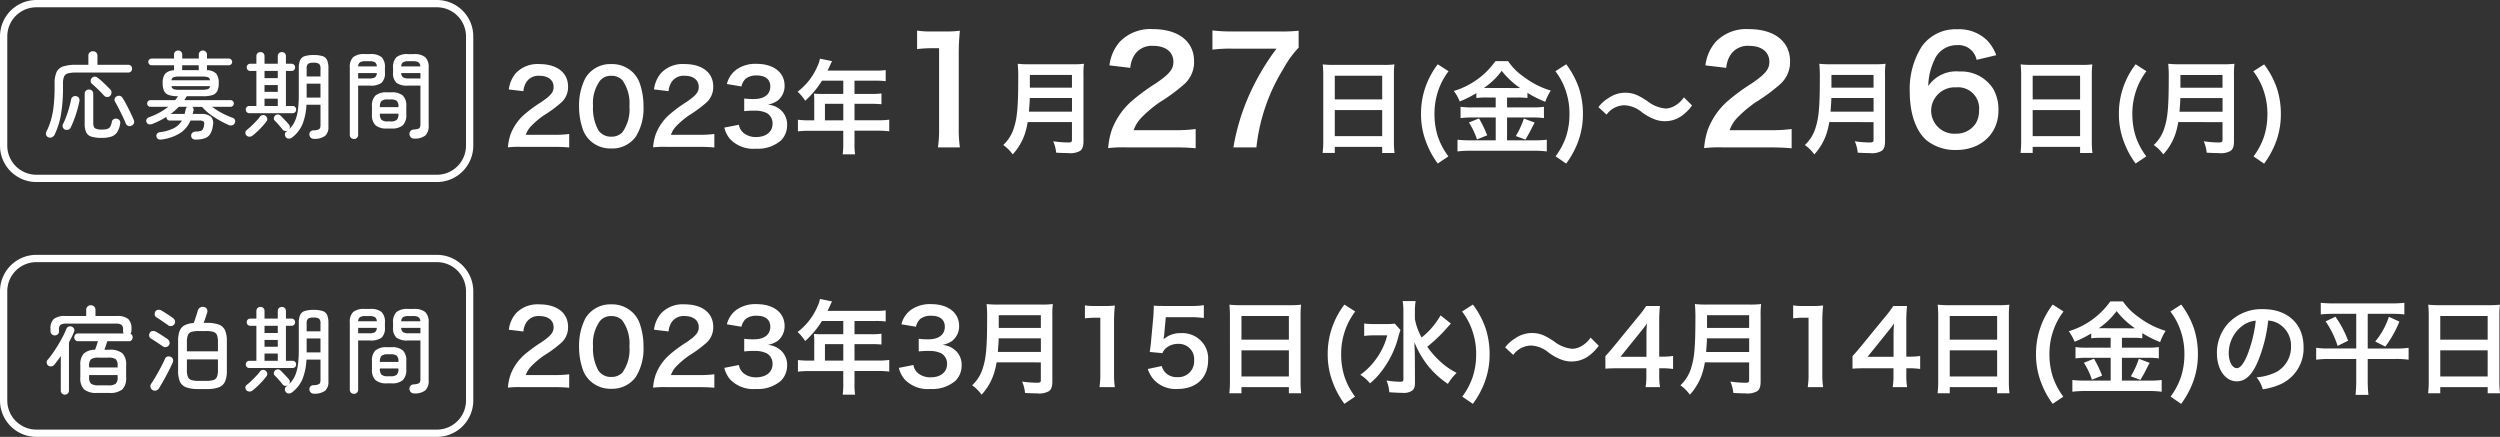 <svg xmlns="http://www.w3.org/2000/svg" width="343.344" height="60" viewBox="0 0 343.344 60"><rect x="0" y="0" width="343.344" height="60" fill="#333333" stroke="none"/><g transform="translate(-15 -3632)"><g transform="translate(0 -2388)"><path d="M7.056.168c.9,0,1.456.028,2.114.084V-1.6a14.71,14.71,0,0,1-2.044.112H3.206A3.375,3.375,0,0,1,4-2.744a12.248,12.248,0,0,1,1.666-1.4A17.527,17.527,0,0,0,8.022-5.866a2.842,2.842,0,0,0,.994-2.24c0-1.918-1.512-3.094-3.962-3.094A4.071,4.071,0,0,0,1.848-9.954a4.2,4.2,0,0,0-.966,2.24l2,.238a2.661,2.661,0,0,1,.434-1.288A1.978,1.978,0,0,1,5.1-9.59c1.19,0,1.932.588,1.932,1.54,0,.714-.392,1.176-1.68,2.058A19.28,19.28,0,0,0,3.038-4.3,6.91,6.91,0,0,0,1.12-1.554,7.153,7.153,0,0,0,.756.238,12.9,12.9,0,0,1,2.562.168Zm7.882.224a3.974,3.974,0,0,0,3.4-1.652A7.353,7.353,0,0,0,19.376-5.4a9.415,9.415,0,0,0-.546-3.248,3.922,3.922,0,0,0-.924-1.414A4.067,4.067,0,0,0,14.952-11.2a3.981,3.981,0,0,0-3.57,1.946,8.243,8.243,0,0,0-.854,3.878,9.37,9.37,0,0,0,.546,3.22A3.922,3.922,0,0,0,12-.742,4.033,4.033,0,0,0,14.938.392Zm.014-1.624a2.051,2.051,0,0,1-1.792-.91,6.3,6.3,0,0,1-.714-3.332,5.224,5.224,0,0,1,.924-3.4,1.883,1.883,0,0,1,1.568-.714A2.023,2.023,0,0,1,16.464-9a5.429,5.429,0,0,1,.98,3.584,5.4,5.4,0,0,1-.98,3.6A2.035,2.035,0,0,1,14.952-1.232Zm12.04,1.4c.9,0,1.456.028,2.114.084V-1.6a14.71,14.71,0,0,1-2.044.112h-3.92a3.375,3.375,0,0,1,.8-1.26,12.248,12.248,0,0,1,1.666-1.4,17.527,17.527,0,0,0,2.352-1.722,2.842,2.842,0,0,0,.994-2.24c0-1.918-1.512-3.094-3.962-3.094a4.071,4.071,0,0,0-3.206,1.246,4.2,4.2,0,0,0-.966,2.24l2,.238a2.661,2.661,0,0,1,.434-1.288,1.978,1.978,0,0,1,1.778-.826c1.19,0,1.932.588,1.932,1.54,0,.714-.392,1.176-1.68,2.058A19.28,19.28,0,0,0,22.974-4.3a6.909,6.909,0,0,0-1.918,2.744A7.153,7.153,0,0,0,20.692.238,12.9,12.9,0,0,1,22.5.168Zm3.486-2.646A3.7,3.7,0,0,0,31.262-.91,4.373,4.373,0,0,0,34.818.42,4.835,4.835,0,0,0,38.262-.714a2.965,2.965,0,0,0,.84-2.044A2.689,2.689,0,0,0,38.43-4.69a2.945,2.945,0,0,0-2-.938,3.456,3.456,0,0,0,1.358-.546,2.552,2.552,0,0,0,.966-2.058c0-1.82-1.512-3-3.85-3a4.546,4.546,0,0,0-2.744.77,3.479,3.479,0,0,0-1.33,2l2,.336A2.057,2.057,0,0,1,33.418-9.2a2.334,2.334,0,0,1,1.526-.434c1.19,0,1.848.546,1.848,1.512,0,1.078-.826,1.722-2.226,1.722a9.6,9.6,0,0,1-1.358-.07v1.736a11.954,11.954,0,0,1,1.5-.07,3.627,3.627,0,0,1,1.61.336A1.631,1.631,0,0,1,37.1-3c0,1.106-.882,1.82-2.268,1.82a2.644,2.644,0,0,1-1.694-.546A1.818,1.818,0,0,1,32.48-2.87Zm12.348-.994h-.714a11.733,11.733,0,0,1-1.526-.084v1.6a12.04,12.04,0,0,1,1.526-.084h4.7V-.322A10.2,10.2,0,0,1,46.732,1.2H48.44a8.43,8.43,0,0,1-.084-1.5v-1.75H51.6a11.885,11.885,0,0,1,1.526.084v-1.6a11.436,11.436,0,0,1-1.526.084H48.356V-5.74h2.3a13.175,13.175,0,0,1,1.4.056V-7.168a10.277,10.277,0,0,1-1.442.07H48.356v-1.82h2.856a10.3,10.3,0,0,1,1.428.07v-1.526a9.941,9.941,0,0,1-1.428.07H44.66c.252-.546.392-.84.406-.882.1-.21.126-.252.21-.42l-1.666-.336a4.044,4.044,0,0,1-.336,1.022,8.69,8.69,0,0,1-2.73,3.514A6.128,6.128,0,0,1,41.58-6.16a12.91,12.91,0,0,0,2.31-2.758h2.926V-7.1H43.764c-.378,0-.686-.014-.98-.042a7.687,7.687,0,0,1,.042.812Zm1.47,0V-5.74h2.52v2.268ZM62.832.24a16.765,16.765,0,0,1-.16-2.6V-12.48a30.136,30.136,0,0,1,.16-3.3,14.545,14.545,0,0,1-2.04.1h-1.84a11.114,11.114,0,0,1-2-.12v2.54a17.787,17.787,0,0,1,2.06-.12h.96V-2.36a16.6,16.6,0,0,1-.16,2.6ZM78.22-3.234V-.812c0,.308-.1.378-.518.378A14.156,14.156,0,0,1,75.644-.6,5.065,5.065,0,0,1,76.05.966c.714.042,1.176.056,1.624.056A2.775,2.775,0,0,0,79.3.742c.35-.224.5-.63.5-1.33V-9.66a10.56,10.56,0,0,1,.07-1.582,12.619,12.619,0,0,1-1.624.07H72.41a14.125,14.125,0,0,1-1.638-.07,19.73,19.73,0,0,1,.07,2.114c0,3.64-.14,5.278-.56,6.58a5.3,5.3,0,0,1-1.5,2.464,5.416,5.416,0,0,1,1.3,1.288,7.85,7.85,0,0,0,1.652-2.772,10.376,10.376,0,0,0,.406-1.666ZM72.312-4.662c.084-1.134.112-1.442.112-1.876h5.8v1.876Zm.126-3.3v-1.75H78.22v1.75ZM92.192.24c1.28,0,2.08.04,3.02.12V-2.28a21.014,21.014,0,0,1-2.92.16h-5.6a4.821,4.821,0,0,1,1.14-1.8,17.5,17.5,0,0,1,2.38-2,25.038,25.038,0,0,0,3.36-2.46,4.06,4.06,0,0,0,1.42-3.2c0-2.74-2.16-4.42-5.66-4.42a5.815,5.815,0,0,0-4.58,1.78,6,6,0,0,0-1.38,3.2l2.86.34a3.8,3.8,0,0,1,.62-1.84,2.826,2.826,0,0,1,2.54-1.18c1.7,0,2.76.84,2.76,2.2,0,1.02-.56,1.68-2.4,2.94a27.543,27.543,0,0,0-3.3,2.42,9.871,9.871,0,0,0-2.74,3.92,10.219,10.219,0,0,0-.52,2.56,18.432,18.432,0,0,1,2.58-.1Zm17.16-16.02a22.1,22.1,0,0,1-2.74.1h-6.36a22.091,22.091,0,0,1-2.74-.14v2.64a19.1,19.1,0,0,1,2.62-.14h6.18a33.052,33.052,0,0,0-3.5,5.82,29.9,29.9,0,0,0-2.42,7.74h3.16a25.761,25.761,0,0,1,3.72-10.82,13.61,13.61,0,0,1,2.08-2.88ZM112.734-.686a14.685,14.685,0,0,1-.084,1.694h1.666V.168h6.51v.84h1.694a14.183,14.183,0,0,1-.084-1.694V-9.73a12.65,12.65,0,0,1,.07-1.428,11.265,11.265,0,0,1-1.512.07h-6.776a12.359,12.359,0,0,1-1.554-.07c.042.462.07.952.07,1.5ZM114.316-9.6h6.51v3.248h-6.51Zm0,4.718h6.51V-1.3h-6.51Zm15.6,6.356A9.694,9.694,0,0,1,128.456-1.3a10.017,10.017,0,0,1-.448-3.038,9.679,9.679,0,0,1,.476-3.094,9.236,9.236,0,0,1,1.456-2.786l-1.484-.952a11.265,11.265,0,0,0-1.75,3.318,10.953,10.953,0,0,0-.546,3.486A10.651,10.651,0,0,0,126.972-.2a11.592,11.592,0,0,0,1.484,2.66Zm6.5-8.078V-5.25h-3.3a10.333,10.333,0,0,1-1.526-.084V-3.78a11.5,11.5,0,0,1,1.512-.084h3.318V-.728h-3.514a15.128,15.128,0,0,1-1.736-.084V.8a13.8,13.8,0,0,1,1.736-.1h8.848a12.913,12.913,0,0,1,1.68.1V-.812a13.115,13.115,0,0,1-1.652.084h-3.808V-3.864h3.528a11.092,11.092,0,0,1,1.54.084V-5.334a9.949,9.949,0,0,1-1.526.084h-3.542V-6.608h1.428a9.569,9.569,0,0,1,1.372.07v-.714a14.274,14.274,0,0,0,2.45,1.232,7.146,7.146,0,0,1,.756-1.54,11.6,11.6,0,0,1-3.71-1.89,8.281,8.281,0,0,1-2.156-2.156h-1.736a10.8,10.8,0,0,1-5.712,4.1,6.22,6.22,0,0,1,.812,1.442,15.109,15.109,0,0,0,2.282-1.148v.672a9.81,9.81,0,0,1,1.372-.07Zm-1.624-1.316a9.877,9.877,0,0,0,2.45-2.352,11.045,11.045,0,0,0,2.52,2.352c-.21.014-.21.014-.336.014l-4.34-.014ZM132.74-3.178a10.2,10.2,0,0,1,1.106,2.324l1.4-.56a16.226,16.226,0,0,0-1.12-2.324Zm7.546-.546a11.7,11.7,0,0,1-1.106,2.408l1.316.49c.476-.812.532-.91.574-.994.518-1.022.518-1.022.7-1.344Zm5.81,6.188a12.271,12.271,0,0,0,1.5-2.66,10.845,10.845,0,0,0,.8-4.172,11.356,11.356,0,0,0-.532-3.486,11.693,11.693,0,0,0-1.764-3.318l-1.484.952a9.236,9.236,0,0,1,1.456,2.786,9.68,9.68,0,0,1,.476,3.094A10.018,10.018,0,0,1,146.1-1.3,9.694,9.694,0,0,1,144.64,1.47Zm5.544-6.72a3.087,3.087,0,0,1,2.436-1.288,4,4,0,0,1,2.408.952A7.155,7.155,0,0,0,158.4-3.556a3.983,3.983,0,0,0,1.232.2,3.932,3.932,0,0,0,2.422-.8,6.113,6.113,0,0,0,1.33-1.358l-1.12-1.12a3.752,3.752,0,0,1-1.456,1.274,2.767,2.767,0,0,1-1.036.266,4.747,4.747,0,0,1-2.478-.98,10.05,10.05,0,0,0-1.274-.77,3.928,3.928,0,0,0-1.806-.42,3.989,3.989,0,0,0-2.3.728,4.814,4.814,0,0,0-1.386,1.246Zm22.4,4.5c1.28,0,2.08.04,3.02.12V-2.28a21.014,21.014,0,0,1-2.92.16h-5.6a4.821,4.821,0,0,1,1.14-1.8,17.5,17.5,0,0,1,2.38-2,25.04,25.04,0,0,0,3.36-2.46,4.06,4.06,0,0,0,1.42-3.2c0-2.74-2.16-4.42-5.66-4.42a5.815,5.815,0,0,0-4.58,1.78,6,6,0,0,0-1.38,3.2l2.86.34a3.8,3.8,0,0,1,.62-1.84,2.826,2.826,0,0,1,2.54-1.18c1.7,0,2.76.84,2.76,2.2,0,1.02-.56,1.68-2.4,2.94a27.542,27.542,0,0,0-3.3,2.42,9.871,9.871,0,0,0-2.74,3.92,10.218,10.218,0,0,0-.52,2.56,18.432,18.432,0,0,1,2.58-.1Zm14.268-3.474V-.812c0,.308-.1.378-.518.378A14.156,14.156,0,0,1,185.732-.6a5.065,5.065,0,0,1,.406,1.568c.714.042,1.176.056,1.624.056a2.775,2.775,0,0,0,1.624-.28c.35-.224.5-.63.5-1.33V-9.66a10.56,10.56,0,0,1,.07-1.582,12.619,12.619,0,0,1-1.624.07H182.5a14.125,14.125,0,0,1-1.638-.07,19.73,19.73,0,0,1,.07,2.114c0,3.64-.14,5.278-.56,6.58a5.3,5.3,0,0,1-1.5,2.464,5.416,5.416,0,0,1,1.3,1.288,7.851,7.851,0,0,0,1.652-2.772,10.375,10.375,0,0,0,.406-1.666ZM182.4-4.662c.084-1.134.112-1.442.112-1.876h5.8v1.876Zm.126-3.3v-1.75h5.782v1.75ZM205.16-12.42a5.774,5.774,0,0,0-1.26-2.04,5.509,5.509,0,0,0-4.1-1.52,5.68,5.68,0,0,0-4.88,2.38,10.894,10.894,0,0,0-1.64,6.18c0,3.02.84,5.42,2.32,6.7A6.3,6.3,0,0,0,199.66.6c3.4,0,5.8-2.24,5.8-5.4a5.745,5.745,0,0,0-.72-3,5.2,5.2,0,0,0-4.64-2.38,4.641,4.641,0,0,0-4.28,2,8.8,8.8,0,0,1,.82-3.54,3.323,3.323,0,0,1,3.14-2.08,2.517,2.517,0,0,1,2.68,2.02ZM199.64-8a2.887,2.887,0,0,1,3.16,3.14,3.412,3.412,0,0,1-.46,1.82,3.182,3.182,0,0,1-2.74,1.4,3.173,3.173,0,0,1-3.38-3.16A3.227,3.227,0,0,1,199.64-8Zm8.942,7.314a14.685,14.685,0,0,1-.084,1.694h1.666V.168h6.51v.84h1.694a14.183,14.183,0,0,1-.084-1.694V-9.73a12.65,12.65,0,0,1,.07-1.428,11.265,11.265,0,0,1-1.512.07h-6.776a12.359,12.359,0,0,1-1.554-.07c.042.462.07.952.07,1.5ZM210.164-9.6h6.51v3.248h-6.51Zm0,4.718h6.51V-1.3h-6.51Zm15.6,6.356A9.693,9.693,0,0,1,224.3-1.3a10.018,10.018,0,0,1-.448-3.038,9.68,9.68,0,0,1,.476-3.094,9.236,9.236,0,0,1,1.456-2.786l-1.484-.952a11.265,11.265,0,0,0-1.75,3.318,10.953,10.953,0,0,0-.546,3.486A10.651,10.651,0,0,0,222.82-.2a11.592,11.592,0,0,0,1.484,2.66Zm10.472-4.7V-.812c0,.308-.1.378-.518.378A14.156,14.156,0,0,1,233.656-.6a5.065,5.065,0,0,1,.406,1.568c.714.042,1.176.056,1.624.056a2.775,2.775,0,0,0,1.624-.28c.35-.224.5-.63.5-1.33V-9.66a10.56,10.56,0,0,1,.07-1.582,12.619,12.619,0,0,1-1.624.07h-5.838a14.125,14.125,0,0,1-1.638-.07,19.73,19.73,0,0,1,.07,2.114c0,3.64-.14,5.278-.56,6.58a5.3,5.3,0,0,1-1.5,2.464A5.416,5.416,0,0,1,228.1,1.2a7.851,7.851,0,0,0,1.652-2.772,10.375,10.375,0,0,0,.406-1.666Zm-5.908-1.428c.084-1.134.112-1.442.112-1.876h5.8v1.876Zm.126-3.3v-1.75h5.782v1.75Zm11.494,10.43a12.271,12.271,0,0,0,1.5-2.66,10.845,10.845,0,0,0,.8-4.172,11.356,11.356,0,0,0-.532-3.486,11.693,11.693,0,0,0-1.764-3.318l-1.484.952a9.236,9.236,0,0,1,1.456,2.786,9.68,9.68,0,0,1,.476,3.094,10.018,10.018,0,0,1-.448,3.038,9.694,9.694,0,0,1-1.456,2.772Z" transform="translate(84 6040)" fill="#fff"/><g transform="translate(0 1)"><path d="M.689.871A.526.526,0,0,1,.345.553.494.494,0,0,1,.364.1a9.148,9.148,0,0,0,.65-1.67,12.023,12.023,0,0,0,.364-1.957A23.154,23.154,0,0,0,1.5-5.993v-.52A3.748,3.748,0,0,1,1.762-8.08a1.512,1.512,0,0,1,.91-.793A5.511,5.511,0,0,1,4.446-9.1h1.69v-1.248a.57.57,0,0,1,.182-.449.64.64,0,0,1,.442-.162A.64.64,0,0,1,7.2-10.8a.57.57,0,0,1,.182.449V-9.1h4.225a.5.5,0,0,1,.39.156.538.538,0,0,1,.143.377A.545.545,0,0,1,12-8.2a.493.493,0,0,1-.39.163H4.446a4.1,4.1,0,0,0-1.118.117.793.793,0,0,0-.533.442,2.494,2.494,0,0,0-.143.962v.533a21.743,21.743,0,0,1-.266,3.634A10.574,10.574,0,0,1,1.5.494a.752.752,0,0,1-.331.344A.615.615,0,0,1,.689.871ZM7.982.936a4.868,4.868,0,0,1-1.4-.162A1.167,1.167,0,0,1,5.844.188a2.751,2.751,0,0,1-.214-1.216V-5.109A.565.565,0,0,1,5.8-5.544a.6.6,0,0,1,.423-.163.577.577,0,0,1,.416.163.576.576,0,0,1,.169.435v3.991q0,.572.247.741a1.868,1.868,0,0,0,.962.169,2.39,2.39,0,0,0,.722-.085A.7.7,0,0,0,9.132-.6a2.194,2.194,0,0,0,.228-.657.531.531,0,0,1,.253-.377.571.571,0,0,1,.449-.052.543.543,0,0,1,.377.24A.6.6,0,0,1,10.5-1,3.053,3.053,0,0,1,10.088.156a1.523,1.523,0,0,1-.793.6A4.092,4.092,0,0,1,7.982.936ZM2.912-.208a.558.558,0,0,1-.286-.325.529.529,0,0,1,.026-.429A8.345,8.345,0,0,0,3.1-1.989q.214-.585.39-1.209t.28-1.157a.546.546,0,0,1,.28-.383A.6.6,0,0,1,4.5-4.784a.532.532,0,0,1,.351.253.643.643,0,0,1,.052.449Q4.784-3.5,4.6-2.854T4.18-1.592Q3.952-.975,3.7-.468a.493.493,0,0,1-.332.28A.674.674,0,0,1,2.912-.208Zm9.152-.533a.541.541,0,0,1-.461.026.551.551,0,0,1-.319-.312q-.182-.455-.442-.994t-.533-1.073q-.273-.533-.507-.936a.445.445,0,0,1-.052-.416.558.558,0,0,1,.286-.325.593.593,0,0,1,.442-.058.57.57,0,0,1,.351.28q.247.377.539.929T11.934-2.5q.273.566.442.982a.56.56,0,0,1,.019.449A.619.619,0,0,1,12.064-.741ZM9.126-4.836A.532.532,0,0,1,8.7-4.68a.574.574,0,0,1-.409-.182q-.208-.247-.514-.553t-.618-.6q-.312-.293-.533-.474a.482.482,0,0,1-.176-.37.568.568,0,0,1,.137-.4.52.52,0,0,1,.39-.208.646.646,0,0,1,.429.13q.416.325.9.787t.839.838a.543.543,0,0,1,.169.429A.686.686,0,0,1,9.126-4.836Zm11.7,6.006a.6.6,0,0,1-.4-.137A.511.511,0,0,1,20.254.65a.5.5,0,0,1,.149-.4.6.6,0,0,1,.41-.176,3.766,3.766,0,0,0,.663-.065.569.569,0,0,0,.358-.227,1.379,1.379,0,0,0,.188-.539q.078-.4-.065-.546a.8.8,0,0,0-.559-.143H20.163A3.835,3.835,0,0,1,18.772.26a6.378,6.378,0,0,1-2.6.9.723.723,0,0,1-.448-.059.488.488,0,0,1-.24-.37.447.447,0,0,1,.1-.384.655.655,0,0,1,.435-.2,5.79,5.79,0,0,0,1.9-.565A2.673,2.673,0,0,0,18.98-1.443H17.3a.407.407,0,0,1-.312-.143.455.455,0,0,1-.13-.312.145.145,0,0,1,.013-.065,10.545,10.545,0,0,1-.962.546q-.494.247-.988.442a.844.844,0,0,1-.468.045.446.446,0,0,1-.325-.279.44.44,0,0,1,0-.39.556.556,0,0,1,.338-.3,9.6,9.6,0,0,0,1.41-.624,8.592,8.592,0,0,0,1.229-.806H14.664a.437.437,0,0,1-.318-.136.437.437,0,0,1-.137-.319.451.451,0,0,1,.137-.332.437.437,0,0,1,.318-.136h3.393q.1-.13.208-.266t.195-.266a3.865,3.865,0,0,1-1.274-.169,1.106,1.106,0,0,1-.657-.559,2.486,2.486,0,0,1-.188-1.066,1.99,1.99,0,0,1,.338-1.287A1.744,1.744,0,0,1,17.9-8.346v-.689H14.833a.451.451,0,0,1-.332-.137.451.451,0,0,1-.136-.332.437.437,0,0,1,.136-.318.451.451,0,0,1,.332-.136H17.9v-.533a.55.55,0,0,1,.163-.416.551.551,0,0,1,.4-.156.551.551,0,0,1,.4.156.55.55,0,0,1,.163.416v.533h2.275v-.533a.539.539,0,0,1,.169-.416.574.574,0,0,1,.4-.156.558.558,0,0,1,.39.156.539.539,0,0,1,.169.416v.533h3a.437.437,0,0,1,.318.136.437.437,0,0,1,.137.318.451.451,0,0,1-.137.332.437.437,0,0,1-.318.137h-3v.676a1.77,1.77,0,0,1,1.267.474,2.015,2.015,0,0,1,.344,1.307,2.486,2.486,0,0,1-.188,1.066,1.105,1.105,0,0,1-.65.559,3.805,3.805,0,0,1-1.267.169H19.643q-.078.13-.156.266t-.169.266h6.331a.451.451,0,0,1,.332.136.451.451,0,0,1,.137.332.437.437,0,0,1-.137.319.451.451,0,0,1-.332.136H23.14a8.724,8.724,0,0,0,1.346.858,12.133,12.133,0,0,0,1.462.65.492.492,0,0,1,.319.28.5.5,0,0,1-.019.423.507.507,0,0,1-.331.312.687.687,0,0,1-.475-.013,14.492,14.492,0,0,1-2.048-1.105,7.335,7.335,0,0,1-1.644-1.4H20.41a.482.482,0,0,1,.169.468q-.026.13-.058.253t-.059.253h1.1a2.074,2.074,0,0,1,1.4.37,1.32,1.32,0,0,1,.273,1.229A2.906,2.906,0,0,1,22.874.4a1.449,1.449,0,0,1-.761.591A3.921,3.921,0,0,1,20.826,1.17ZM18.668-5.668h3.055a2.8,2.8,0,0,0,.819-.085.473.473,0,0,0,.3-.422H17.55a.5.5,0,0,0,.3.422A2.718,2.718,0,0,0,18.668-5.668ZM17.55-6.981h5.291a.473.473,0,0,0-.3-.423,2.8,2.8,0,0,0-.819-.084H18.668a2.718,2.718,0,0,0-.819.084A.5.5,0,0,0,17.55-6.981Zm1.469-1.391h2.275v-.663H19.019ZM17.446-2.353h1.911q.078-.312.156-.663a.577.577,0,0,1,.182-.312H18.551q-.247.26-.526.507T17.446-2.353ZM37.089,1.066A.577.577,0,0,1,36.673.9a.6.6,0,0,1-.182-.422.519.519,0,0,1,.137-.4.555.555,0,0,1,.4-.176,1.743,1.743,0,0,0,.793-.156q.2-.13.195-.572V-3.614H36.088a8.355,8.355,0,0,1-.526,2.626A4.507,4.507,0,0,1,34.112.884a.689.689,0,0,1-.442.156.517.517,0,0,1-.416-.208.563.563,0,0,1-.123-.41.468.468,0,0,1,.2-.357A1.359,1.359,0,0,0,33.54-.1a.506.506,0,0,1-.377.091.5.5,0,0,1-.351-.2Q32.7-.364,32.493-.6t-.41-.468a4.966,4.966,0,0,0-.351-.364.4.4,0,0,1-.124-.358.587.587,0,0,1,.163-.331.589.589,0,0,1,.39-.156.522.522,0,0,1,.377.169q.143.13.358.357l.429.455q.215.227.331.37a.5.5,0,0,1,.15.364.534.534,0,0,1-.15.351,3.464,3.464,0,0,0,.852-1.164,5.564,5.564,0,0,0,.41-1.521,15.043,15.043,0,0,0,.117-2V-8.632a2.691,2.691,0,0,1,.182-1.1,1.029,1.029,0,0,1,.624-.552,3.856,3.856,0,0,1,1.235-.156,3.856,3.856,0,0,1,1.235.156,1.006,1.006,0,0,1,.618.552,2.78,2.78,0,0,1,.176,1.1V-.6A1.577,1.577,0,0,1,38.649.663,2.462,2.462,0,0,1,37.089,1.066Zm-8.84-3.523a.472.472,0,0,1-.358-.143.489.489,0,0,1-.136-.351.489.489,0,0,1,.136-.351.472.472,0,0,1,.358-.143h.962v-4.81h-.832a.472.472,0,0,1-.358-.143.489.489,0,0,1-.137-.351.489.489,0,0,1,.137-.351.472.472,0,0,1,.358-.143h.832V-10.27a.576.576,0,0,1,.149-.416.54.54,0,0,1,.41-.156.54.54,0,0,1,.41.156.576.576,0,0,1,.149.416v1.027h1.82V-10.27a.576.576,0,0,1,.15-.416.54.54,0,0,1,.41-.156.54.54,0,0,1,.41.156.576.576,0,0,1,.149.416v1.027h.767a.472.472,0,0,1,.357.143.489.489,0,0,1,.137.351.489.489,0,0,1-.137.351.472.472,0,0,1-.357.143h-.767v4.81h.91a.472.472,0,0,1,.358.143.489.489,0,0,1,.136.351.489.489,0,0,1-.136.351.472.472,0,0,1-.358.143ZM28.691.624a.687.687,0,0,1-.416.15.569.569,0,0,1-.416-.163A.514.514,0,0,1,27.7.234a.433.433,0,0,1,.156-.351,7.4,7.4,0,0,0,.618-.533q.357-.338.7-.7a6.249,6.249,0,0,0,.539-.637.547.547,0,0,1,.358-.214.5.5,0,0,1,.4.11.6.6,0,0,1,.227.357.461.461,0,0,1-.1.4,8.52,8.52,0,0,1-.585.708q-.338.371-.689.7T28.691.624ZM36.114-4.6h1.9V-6.513h-1.9Zm0-2.9h1.9V-8.554a.879.879,0,0,0-.189-.676,1.278,1.278,0,0,0-.76-.156,1.278,1.278,0,0,0-.761.156.879.879,0,0,0-.188.676ZM30.329-3.445h1.82v-1h-1.82Zm0-3.822h1.82v-.988h-1.82Zm0,1.885h1.82v-.936h-1.82Zm20.54,6.409a.593.593,0,0,1-.449-.169.7.7,0,0,1-.188-.429.61.61,0,0,1,.143-.435.578.578,0,0,1,.442-.2,2.634,2.634,0,0,0,.611-.11.394.394,0,0,0,.254-.228A1.36,1.36,0,0,0,51.74-1V-6.24H50.024a2.506,2.506,0,0,1-1.573-.384,1.77,1.77,0,0,1-.468-1.423v-.637a1.9,1.9,0,0,1,.468-1.462,2.333,2.333,0,0,1,1.573-.423h.819a2.309,2.309,0,0,1,1.56.423,1.9,1.9,0,0,1,.468,1.462V-.767A1.779,1.779,0,0,1,52.41.611,2.284,2.284,0,0,1,50.869,1.027Zm-8.255.065a.574.574,0,0,1-.4-.156A.539.539,0,0,1,42.042.52V-8.7a1.88,1.88,0,0,1,.468-1.456,2.359,2.359,0,0,1,1.573-.416h.754a2.332,2.332,0,0,1,1.566.416A1.9,1.9,0,0,1,46.865-8.7v.65A1.784,1.784,0,0,1,46.4-6.624a2.476,2.476,0,0,1-1.566.384H43.186V.52a.539.539,0,0,1-.169.416A.574.574,0,0,1,42.614,1.092ZM47.138-.351A2.267,2.267,0,0,1,45.565-.8a1.942,1.942,0,0,1-.481-1.475V-3.406a1.919,1.919,0,0,1,.481-1.469,2.29,2.29,0,0,1,1.573-.442h.624a2.263,2.263,0,0,1,1.566.442A1.936,1.936,0,0,1,49.8-3.406v1.131A1.959,1.959,0,0,1,49.328-.8a2.241,2.241,0,0,1-1.566.449Zm.1-.975h.416a1.235,1.235,0,0,0,.839-.215,1.066,1.066,0,0,0,.227-.787v-.065H46.176v.065a1.066,1.066,0,0,0,.227.787A1.235,1.235,0,0,0,47.242-1.326ZM46.176-3.289h2.548v-.065a1.041,1.041,0,0,0-.227-.78,1.264,1.264,0,0,0-.839-.208h-.416a1.264,1.264,0,0,0-.839.208,1.041,1.041,0,0,0-.227.78Zm3.952-3.939H51.74v-.741H49.1a.755.755,0,0,0,.26.591A1.439,1.439,0,0,0,50.128-7.228Zm-6.942,0h1.547a1.439,1.439,0,0,0,.767-.15.724.724,0,0,0,.247-.591H43.186ZM49.1-8.879h2.626a.717.717,0,0,0-.26-.572,1.494,1.494,0,0,0-.767-.143h-.572a1.5,1.5,0,0,0-.76.143A.707.707,0,0,0,49.1-8.879Zm-5.915,0h2.561a.678.678,0,0,0-.254-.572,1.5,1.5,0,0,0-.76-.143h-.52a1.5,1.5,0,0,0-.761.143A.707.707,0,0,0,43.186-8.879Z" transform="translate(21 6037)" fill="#fff"/><path d="M5,1A4,4,0,0,0,1,5V20a4,4,0,0,0,4,4H60a4,4,0,0,0,4-4V5a4,4,0,0,0-4-4H5M5,0H60a5,5,0,0,1,5,5V20a5,5,0,0,1-5,5H5a5,5,0,0,1-5-5V5A5,5,0,0,1,5,0Z" transform="translate(15 6019)" fill="#fff"/></g></g><g transform="translate(0 -2388)"><path d="M7.056.168c.9,0,1.456.028,2.114.084V-1.6a14.71,14.71,0,0,1-2.044.112H3.206A3.375,3.375,0,0,1,4-2.744a12.248,12.248,0,0,1,1.666-1.4A17.527,17.527,0,0,0,8.022-5.866a2.842,2.842,0,0,0,.994-2.24c0-1.918-1.512-3.094-3.962-3.094A4.071,4.071,0,0,0,1.848-9.954a4.2,4.2,0,0,0-.966,2.24l2,.238a2.661,2.661,0,0,1,.434-1.288A1.978,1.978,0,0,1,5.1-9.59c1.19,0,1.932.588,1.932,1.54,0,.714-.392,1.176-1.68,2.058A19.28,19.28,0,0,0,3.038-4.3,6.91,6.91,0,0,0,1.12-1.554,7.153,7.153,0,0,0,.756.238,12.9,12.9,0,0,1,2.562.168Zm7.882.224a3.974,3.974,0,0,0,3.4-1.652A7.353,7.353,0,0,0,19.376-5.4a9.415,9.415,0,0,0-.546-3.248,3.922,3.922,0,0,0-.924-1.414A4.067,4.067,0,0,0,14.952-11.2a3.981,3.981,0,0,0-3.57,1.946,8.243,8.243,0,0,0-.854,3.878,9.37,9.37,0,0,0,.546,3.22A3.922,3.922,0,0,0,12-.742,4.033,4.033,0,0,0,14.938.392Zm.014-1.624a2.051,2.051,0,0,1-1.792-.91,6.3,6.3,0,0,1-.714-3.332,5.224,5.224,0,0,1,.924-3.4,1.883,1.883,0,0,1,1.568-.714A2.023,2.023,0,0,1,16.464-9a5.429,5.429,0,0,1,.98,3.584,5.4,5.4,0,0,1-.98,3.6A2.035,2.035,0,0,1,14.952-1.232Zm12.04,1.4c.9,0,1.456.028,2.114.084V-1.6a14.71,14.71,0,0,1-2.044.112h-3.92a3.375,3.375,0,0,1,.8-1.26,12.248,12.248,0,0,1,1.666-1.4,17.527,17.527,0,0,0,2.352-1.722,2.842,2.842,0,0,0,.994-2.24c0-1.918-1.512-3.094-3.962-3.094a4.071,4.071,0,0,0-3.206,1.246,4.2,4.2,0,0,0-.966,2.24l2,.238a2.661,2.661,0,0,1,.434-1.288,1.978,1.978,0,0,1,1.778-.826c1.19,0,1.932.588,1.932,1.54,0,.714-.392,1.176-1.68,2.058A19.28,19.28,0,0,0,22.974-4.3a6.909,6.909,0,0,0-1.918,2.744A7.153,7.153,0,0,0,20.692.238,12.9,12.9,0,0,1,22.5.168Zm3.486-2.646A3.7,3.7,0,0,0,31.262-.91,4.373,4.373,0,0,0,34.818.42,4.835,4.835,0,0,0,38.262-.714a2.965,2.965,0,0,0,.84-2.044A2.689,2.689,0,0,0,38.43-4.69a2.945,2.945,0,0,0-2-.938,3.456,3.456,0,0,0,1.358-.546,2.552,2.552,0,0,0,.966-2.058c0-1.82-1.512-3-3.85-3a4.546,4.546,0,0,0-2.744.77,3.479,3.479,0,0,0-1.33,2l2,.336A2.057,2.057,0,0,1,33.418-9.2a2.334,2.334,0,0,1,1.526-.434c1.19,0,1.848.546,1.848,1.512,0,1.078-.826,1.722-2.226,1.722a9.6,9.6,0,0,1-1.358-.07v1.736a11.954,11.954,0,0,1,1.5-.07,3.627,3.627,0,0,1,1.61.336A1.631,1.631,0,0,1,37.1-3c0,1.106-.882,1.82-2.268,1.82a2.644,2.644,0,0,1-1.694-.546A1.818,1.818,0,0,1,32.48-2.87Zm12.348-.994h-.714a11.733,11.733,0,0,1-1.526-.084v1.6a12.04,12.04,0,0,1,1.526-.084h4.7V-.322A10.2,10.2,0,0,1,46.732,1.2H48.44a8.43,8.43,0,0,1-.084-1.5v-1.75H51.6a11.885,11.885,0,0,1,1.526.084v-1.6a11.436,11.436,0,0,1-1.526.084H48.356V-5.74h2.3a13.175,13.175,0,0,1,1.4.056V-7.168a10.277,10.277,0,0,1-1.442.07H48.356v-1.82h2.856a10.3,10.3,0,0,1,1.428.07v-1.526a9.941,9.941,0,0,1-1.428.07H44.66c.252-.546.392-.84.406-.882.1-.21.126-.252.21-.42l-1.666-.336a4.044,4.044,0,0,1-.336,1.022,8.69,8.69,0,0,1-2.73,3.514A6.128,6.128,0,0,1,41.58-6.16a12.91,12.91,0,0,0,2.31-2.758h2.926V-7.1H43.764c-.378,0-.686-.014-.98-.042a7.687,7.687,0,0,1,.042.812Zm1.47,0V-5.74h2.52v2.268Zm10.15.994A3.7,3.7,0,0,0,55.23-.91,4.373,4.373,0,0,0,58.786.42,4.835,4.835,0,0,0,62.23-.714a2.965,2.965,0,0,0,.84-2.044A2.689,2.689,0,0,0,62.4-4.69a2.945,2.945,0,0,0-2-.938,3.456,3.456,0,0,0,1.358-.546,2.552,2.552,0,0,0,.966-2.058c0-1.82-1.512-3-3.85-3a4.546,4.546,0,0,0-2.744.77,3.479,3.479,0,0,0-1.33,2l2,.336A2.057,2.057,0,0,1,57.386-9.2a2.334,2.334,0,0,1,1.526-.434c1.19,0,1.848.546,1.848,1.512,0,1.078-.826,1.722-2.226,1.722a9.6,9.6,0,0,1-1.358-.07v1.736a11.954,11.954,0,0,1,1.5-.07,3.627,3.627,0,0,1,1.61.336A1.631,1.631,0,0,1,61.068-3c0,1.106-.882,1.82-2.268,1.82a2.644,2.644,0,0,1-1.694-.546,1.818,1.818,0,0,1-.658-1.148Zm19.5-.756V-.812c0,.308-.1.378-.518.378A14.156,14.156,0,0,1,71.372-.6,5.065,5.065,0,0,1,71.778.966c.714.042,1.176.056,1.624.056a2.775,2.775,0,0,0,1.624-.28c.35-.224.5-.63.5-1.33V-9.66a10.56,10.56,0,0,1,.07-1.582,12.619,12.619,0,0,1-1.624.07H68.138a14.125,14.125,0,0,1-1.638-.07,19.73,19.73,0,0,1,.07,2.114c0,3.64-.14,5.278-.56,6.58a5.3,5.3,0,0,1-1.5,2.464,5.416,5.416,0,0,1,1.3,1.288,7.851,7.851,0,0,0,1.652-2.772,10.376,10.376,0,0,0,.406-1.666ZM68.04-4.662c.084-1.134.112-1.442.112-1.876h5.8v1.876Zm.126-3.3v-1.75h5.782v1.75ZM84.112.168A11.736,11.736,0,0,1,84-1.652V-8.736a21.1,21.1,0,0,1,.112-2.31,10.182,10.182,0,0,1-1.428.07H81.4A7.78,7.78,0,0,1,80-11.06v1.778a12.451,12.451,0,0,1,1.442-.084h.672v7.714A11.621,11.621,0,0,1,82,.168Zm4.522-2.492A4.13,4.13,0,0,0,89.516-.8,4.1,4.1,0,0,0,92.708.42c2.6,0,4.214-1.526,4.214-3.99A3.441,3.441,0,0,0,95.928-6.2a3.6,3.6,0,0,0-2.73-1.05A3.444,3.444,0,0,0,90.8-6.4q.063-.42.084-.588l.224-2.45H94.4a13.429,13.429,0,0,1,1.932.112v-1.764a10.66,10.66,0,0,1-1.946.112H90.944c-.742,0-1.064-.014-1.484-.042-.014.7-.042,1.176-.056,1.428l-.322,3.472c-.028.392-.042.462-.182,1.456l1.75.168a1.606,1.606,0,0,1,.42-.63,2.461,2.461,0,0,1,1.736-.644A2.088,2.088,0,0,1,95-3.514a2.171,2.171,0,0,1-2.3,2.31,2.121,2.121,0,0,1-1.722-.714,1.917,1.917,0,0,1-.42-.812ZM99.918-.686a14.685,14.685,0,0,1-.084,1.694H101.5V.168h6.51v.84H109.7a14.183,14.183,0,0,1-.084-1.694V-9.73a12.65,12.65,0,0,1,.07-1.428,11.265,11.265,0,0,1-1.512.07H101.4a12.359,12.359,0,0,1-1.554-.07c.042.462.07.952.07,1.5ZM101.5-9.6h6.51v3.248H101.5Zm0,4.718h6.51V-1.3H101.5ZM117.1,1.47A9.694,9.694,0,0,1,115.64-1.3a10.018,10.018,0,0,1-.448-3.038,9.68,9.68,0,0,1,.476-3.094,9.236,9.236,0,0,1,1.456-2.786l-1.484-.952a11.265,11.265,0,0,0-1.75,3.318,10.953,10.953,0,0,0-.546,3.486A10.651,10.651,0,0,0,114.156-.2a11.593,11.593,0,0,0,1.484,2.66ZM128.842-9.688a10.268,10.268,0,0,1-2.6,3.038,8.17,8.17,0,0,1-.924-2.534v-.98a9.18,9.18,0,0,1,.1-1.484h-1.778a9,9,0,0,1,.1,1.47V-.924c0,.294-.084.35-.5.35a12.814,12.814,0,0,1-1.82-.168A5.023,5.023,0,0,1,121.8.868c.546.042,1.3.084,1.82.084A2.005,2.005,0,0,0,124.964.63c.266-.224.364-.5.364-1.134l-.014-3.346c0-.462-.014-.784-.07-2.184a12.571,12.571,0,0,0,2.212,3.668A12.267,12.267,0,0,0,129.85-.28a7.814,7.814,0,0,1,1.2-1.512,9.7,9.7,0,0,1-2.436-1.736,12.5,12.5,0,0,1-1.6-1.848,21.252,21.252,0,0,0,2.506-2.366c.476-.532.728-.812.742-.826Zm-6.286,1.134a8.14,8.14,0,0,1-1.232.056h-1.47a9.844,9.844,0,0,1-1.5-.07V-6.86a9.472,9.472,0,0,1,1.4-.084h1.764a9.318,9.318,0,0,1-1.666,3.43,9.111,9.111,0,0,1-2.03,1.988,5.353,5.353,0,0,1,1.33,1.176,10.367,10.367,0,0,0,2.114-2.408,12.859,12.859,0,0,0,1.778-3.976,8.917,8.917,0,0,1,.294-.938ZM133.28,2.464a12.271,12.271,0,0,0,1.5-2.66,10.845,10.845,0,0,0,.8-4.172,11.356,11.356,0,0,0-.532-3.486,11.693,11.693,0,0,0-1.764-3.318l-1.484.952a9.236,9.236,0,0,1,1.456,2.786,9.68,9.68,0,0,1,.476,3.094A10.018,10.018,0,0,1,133.28-1.3a9.694,9.694,0,0,1-1.456,2.772Zm5.544-6.72a3.087,3.087,0,0,1,2.436-1.288,4,4,0,0,1,2.408.952,7.155,7.155,0,0,0,1.918,1.036,3.983,3.983,0,0,0,1.232.2,3.932,3.932,0,0,0,2.422-.8,6.113,6.113,0,0,0,1.33-1.358l-1.12-1.12a3.752,3.752,0,0,1-1.456,1.274,2.767,2.767,0,0,1-1.036.266,4.747,4.747,0,0,1-2.478-.98,10.05,10.05,0,0,0-1.274-.77,3.928,3.928,0,0,0-1.806-.42,3.989,3.989,0,0,0-2.3.728,4.814,4.814,0,0,0-1.386,1.246Zm21.952.14a9.217,9.217,0,0,1-1.414.1h-.49V-8.61a19.7,19.7,0,0,1,.1-2.366h-1.89a13.325,13.325,0,0,1-1.162,1.54L152.6-5.376c-.49.588-.644.77-1.12,1.288v1.722c.476-.042.924-.056,1.75-.056h3.878v.966A8.93,8.93,0,0,1,157,.168h1.988a8.7,8.7,0,0,1-.112-1.6v-.994h.5a10.805,10.805,0,0,1,1.4.1ZM157.122-4h-3.57l2.688-3.332c.5-.616.672-.84.952-1.246a15.843,15.843,0,0,0-.07,1.68Zm14.1.77V-.812c0,.308-.1.378-.518.378A14.156,14.156,0,0,1,168.644-.6,5.065,5.065,0,0,1,169.05.966c.714.042,1.176.056,1.624.056A2.775,2.775,0,0,0,172.3.742c.35-.224.5-.63.5-1.33V-9.66a10.56,10.56,0,0,1,.07-1.582,12.619,12.619,0,0,1-1.624.07H165.41a14.125,14.125,0,0,1-1.638-.07,19.73,19.73,0,0,1,.07,2.114c0,3.64-.14,5.278-.56,6.58a5.3,5.3,0,0,1-1.5,2.464,5.416,5.416,0,0,1,1.3,1.288,7.851,7.851,0,0,0,1.652-2.772,10.375,10.375,0,0,0,.406-1.666Zm-5.908-1.428c.084-1.134.112-1.442.112-1.876h5.8v1.876Zm.126-3.3v-1.75h5.782v1.75ZM181.384.168a11.736,11.736,0,0,1-.112-1.82V-8.736a21.1,21.1,0,0,1,.112-2.31,10.182,10.182,0,0,1-1.428.07h-1.288a7.78,7.78,0,0,1-1.4-.084v1.778a12.45,12.45,0,0,1,1.442-.084h.672v7.714a11.621,11.621,0,0,1-.112,1.82Zm13.328-4.284a9.217,9.217,0,0,1-1.414.1h-.49V-8.61a19.7,19.7,0,0,1,.1-2.366h-1.89a13.325,13.325,0,0,1-1.162,1.54l-3.318,4.06c-.49.588-.644.77-1.12,1.288v1.722c.476-.042.924-.056,1.75-.056h3.878v.966a8.93,8.93,0,0,1-.112,1.624h1.988a8.7,8.7,0,0,1-.112-1.6v-.994h.5a10.805,10.805,0,0,1,1.4.1ZM191.058-4h-3.57l2.688-3.332c.5-.616.672-.84.952-1.246a15.843,15.843,0,0,0-.07,1.68ZM197.19-.686a14.685,14.685,0,0,1-.084,1.694h1.666V.168h6.51v.84h1.694a14.183,14.183,0,0,1-.084-1.694V-9.73a12.65,12.65,0,0,1,.07-1.428,11.265,11.265,0,0,1-1.512.07h-6.776a12.359,12.359,0,0,1-1.554-.07c.042.462.07.952.07,1.5ZM198.772-9.6h6.51v3.248h-6.51Zm0,4.718h6.51V-1.3h-6.51Zm15.6,6.356A9.693,9.693,0,0,1,212.912-1.3a10.018,10.018,0,0,1-.448-3.038,9.68,9.68,0,0,1,.476-3.094A9.236,9.236,0,0,1,214.4-10.22l-1.484-.952a11.265,11.265,0,0,0-1.75,3.318,10.953,10.953,0,0,0-.546,3.486A10.651,10.651,0,0,0,211.428-.2a11.592,11.592,0,0,0,1.484,2.66Zm6.5-8.078V-5.25h-3.3a10.333,10.333,0,0,1-1.526-.084V-3.78a11.5,11.5,0,0,1,1.512-.084h3.318V-.728H217.35a15.128,15.128,0,0,1-1.736-.084V.8A13.8,13.8,0,0,1,217.35.7H226.2a12.913,12.913,0,0,1,1.68.1V-.812a13.115,13.115,0,0,1-1.652.084h-3.808V-3.864h3.528a11.092,11.092,0,0,1,1.54.084V-5.334a9.949,9.949,0,0,1-1.526.084h-3.542V-6.608h1.428a9.569,9.569,0,0,1,1.372.07v-.714a14.274,14.274,0,0,0,2.45,1.232,7.146,7.146,0,0,1,.756-1.54,11.6,11.6,0,0,1-3.71-1.89,8.281,8.281,0,0,1-2.156-2.156h-1.736a10.8,10.8,0,0,1-5.712,4.1,6.22,6.22,0,0,1,.812,1.442A15.109,15.109,0,0,0,218.2-7.21v.672a9.81,9.81,0,0,1,1.372-.07ZM219.24-7.924a9.877,9.877,0,0,0,2.45-2.352,11.045,11.045,0,0,0,2.52,2.352c-.21.014-.21.014-.336.014l-4.34-.014ZM217.2-3.178A10.2,10.2,0,0,1,218.3-.854l1.4-.56a16.226,16.226,0,0,0-1.12-2.324Zm7.546-.546a11.7,11.7,0,0,1-1.106,2.408l1.316.49c.476-.812.532-.91.574-.994.518-1.022.518-1.022.7-1.344Zm5.81,6.188a12.271,12.271,0,0,0,1.5-2.66,10.845,10.845,0,0,0,.8-4.172,11.356,11.356,0,0,0-.532-3.486,11.693,11.693,0,0,0-1.764-3.318l-1.484.952a9.236,9.236,0,0,1,1.456,2.786A9.68,9.68,0,0,1,231-4.34a10.018,10.018,0,0,1-.448,3.038A9.694,9.694,0,0,1,229.1,1.47ZM242.508-8.974a3.06,3.06,0,0,1,1.414.42,3.468,3.468,0,0,1,1.722,3.108,3.92,3.92,0,0,1-1.946,3.5,7.44,7.44,0,0,1-2.786.77,4.466,4.466,0,0,1,.854,1.638,9.153,9.153,0,0,0,2.2-.588,5.393,5.393,0,0,0,3.4-5.222c0-3.15-2.184-5.194-5.544-5.194a6.285,6.285,0,0,0-4.816,1.96,6.014,6.014,0,0,0-1.54,4.074c0,2.254,1.148,3.878,2.744,3.878,1.148,0,2.044-.826,2.842-2.632A20.253,20.253,0,0,0,242.508-8.974ZM240.8-8.96a18.451,18.451,0,0,1-1.162,4.732c-.5,1.2-.98,1.792-1.442,1.792-.616,0-1.106-.91-1.106-2.058a4.687,4.687,0,0,1,1.9-3.78A3.564,3.564,0,0,1,240.8-8.96ZM254.6-9.9v4.76h-3.78a10.7,10.7,0,0,1-1.722-.1V-3.6a13.511,13.511,0,0,1,1.764-.1H254.6V-.574a15.444,15.444,0,0,1-.1,1.806h1.778a16.309,16.309,0,0,1-.1-1.806V-3.7h3.85a12.155,12.155,0,0,1,1.764.1V-5.236a10.49,10.49,0,0,1-1.666.1h-3.948V-9.9H259.5a14.605,14.605,0,0,1,1.708.084v-1.6a14.4,14.4,0,0,1-1.75.084h-7.98a14.72,14.72,0,0,1-1.75-.084v1.6a15.036,15.036,0,0,1,1.722-.084ZM250.39-8.862a12.417,12.417,0,0,1,1.652,3.374l1.442-.728a14.858,14.858,0,0,0-1.736-3.29Zm8.694-.63A10.39,10.39,0,0,1,257.208-6.1l1.386.7a15.179,15.179,0,0,0,1.932-3.43Zm5.474,8.806a14.685,14.685,0,0,1-.084,1.694h1.666V.168h6.51v.84h1.694a14.182,14.182,0,0,1-.084-1.694V-9.73a12.65,12.65,0,0,1,.07-1.428,11.265,11.265,0,0,1-1.512.07h-6.776a12.359,12.359,0,0,1-1.554-.07c.042.462.07.952.07,1.5ZM266.14-9.6h6.51v3.248h-6.51Zm0,4.718h6.51V-1.3h-6.51Z" transform="translate(84 6073)" fill="#fff"/><path d="M7.345.962A2.632,2.632,0,0,1,5.551.481a2.138,2.138,0,0,1-.52-1.625V-2.873a2.2,2.2,0,0,1,.462-1.553,2.246,2.246,0,0,1,1.566-.54q.1-.273.208-.591t.182-.579H4.706A.459.459,0,0,1,4.335-6.3.56.56,0,0,1,4.2-6.669a.56.56,0,0,1,.136-.37A.459.459,0,0,1,4.706-7.2H11a.539.539,0,0,1-.1-.325v-.26a.721.721,0,0,0-.215-.6,1.327,1.327,0,0,0-.786-.169h-6.8a1.327,1.327,0,0,0-.787.169.721.721,0,0,0-.214.6v.3a.5.5,0,0,1-.169.4.588.588,0,0,1-.4.149A.59.59,0,0,1,1.105-7.1a.539.539,0,0,1-.169-.416v-.325A1.713,1.713,0,0,1,1.4-9.2a2.44,2.44,0,0,1,1.579-.4h2.86v-.858a.591.591,0,0,1,.188-.442.624.624,0,0,1,.449-.182.624.624,0,0,1,.449.182.591.591,0,0,1,.188.442v.858h2.912a2.412,2.412,0,0,1,1.573.4,1.727,1.727,0,0,1,.455,1.359v.286a.586.586,0,0,1-.143.39.432.432,0,0,1,.227.195.579.579,0,0,1,.085.3.56.56,0,0,1-.137.371.444.444,0,0,1-.358.162H8.736q-.078.26-.188.585t-.215.585h.676a2.632,2.632,0,0,1,1.794.481,2.118,2.118,0,0,1,.52,1.612v1.729A2.138,2.138,0,0,1,10.8.481,2.632,2.632,0,0,1,9.009.962ZM2.912,1.2a.551.551,0,0,1-.4-.156.534.534,0,0,1-.163-.4V-4.108q-.221.325-.448.631T1.456-2.9a.661.661,0,0,1-.4.215A.622.622,0,0,1,.6-2.808a.525.525,0,0,1-.188-.37.521.521,0,0,1,.123-.4,9.32,9.32,0,0,0,.728-.936Q1.638-5.057,2-5.655t.65-1.163a10.044,10.044,0,0,0,.461-1.008.506.506,0,0,1,.325-.325.558.558,0,0,1,.442.026.513.513,0,0,1,.3.286.536.536,0,0,1-.013.416A12.8,12.8,0,0,1,3.471-5.98V.637a.534.534,0,0,1-.162.4A.551.551,0,0,1,2.912,1.2ZM7.54-.078H8.866A1.676,1.676,0,0,0,9.893-.3a1.165,1.165,0,0,0,.26-.9v-.286H6.24V-1.2a1.129,1.129,0,0,0,.273.9A1.711,1.711,0,0,0,7.54-.078ZM6.24-2.535h3.913v-.234a1.163,1.163,0,0,0-.26-.9,1.716,1.716,0,0,0-1.027-.214H7.54a1.753,1.753,0,0,0-1.027.214,1.127,1.127,0,0,0-.273.9ZM21.216.429A4.678,4.678,0,0,1,19.571.195a1.5,1.5,0,0,1-.858-.78A3.614,3.614,0,0,1,18.46-2.08V-6.149a3.891,3.891,0,0,1,.2-1.378,1.5,1.5,0,0,1,.67-.787A2.977,2.977,0,0,1,20.6-8.632q.091-.221.2-.546t.215-.657q.1-.331.156-.526a.648.648,0,0,1,.306-.4A.738.738,0,0,1,22-10.842a.577.577,0,0,1,.416.286.614.614,0,0,1,.039.481q-.039.13-.124.39t-.182.54q-.1.279-.188.487H22.4a4.678,4.678,0,0,1,1.645.234,1.5,1.5,0,0,1,.858.78,3.614,3.614,0,0,1,.253,1.5V-2.08A3.614,3.614,0,0,1,24.9-.585a1.5,1.5,0,0,1-.858.78A4.678,4.678,0,0,1,22.4.429Zm.091-1.118h1a3.318,3.318,0,0,0,1-.117.765.765,0,0,0,.488-.436,2.325,2.325,0,0,0,.136-.89V-3.64H19.669v1.508a2.325,2.325,0,0,0,.137.89.766.766,0,0,0,.494.436A3.386,3.386,0,0,0,21.307-.689ZM19.669-4.745h4.264V-6.084a2.369,2.369,0,0,0-.136-.9.765.765,0,0,0-.488-.435,3.318,3.318,0,0,0-1-.117h-1a3.386,3.386,0,0,0-1.007.117.766.766,0,0,0-.494.435,2.369,2.369,0,0,0-.137.9ZM14.963.572a.6.6,0,0,1-.286-.384.576.576,0,0,1,.078-.475q.208-.3.475-.741t.539-.936q.273-.494.507-.949t.364-.78a.525.525,0,0,1,.332-.331.672.672,0,0,1,.474.032.508.508,0,0,1,.3.306.65.65,0,0,1-.026.474q-.13.312-.364.78t-.514.995q-.279.526-.546.994t-.462.767a.65.65,0,0,1-.384.3A.6.6,0,0,1,14.963.572ZM17.108-8.32q-.182-.13-.494-.344l-.624-.429q-.312-.215-.494-.318a.5.5,0,0,1-.24-.338.644.644,0,0,1,.058-.429.49.49,0,0,1,.358-.267.687.687,0,0,1,.462.072q.195.1.514.305t.631.41q.312.208.481.338a.693.693,0,0,1,.273.4.543.543,0,0,1-.091.442.572.572,0,0,1-.37.247A.591.591,0,0,1,17.108-8.32Zm-.728,2.9q-.182-.13-.5-.345t-.63-.416q-.312-.2-.494-.306a.509.509,0,0,1-.26-.338.616.616,0,0,1,.052-.429.475.475,0,0,1,.351-.273.677.677,0,0,1,.455.052,4.915,4.915,0,0,1,.514.293q.318.2.637.409t.5.338a.721.721,0,0,1,.273.384A.528.528,0,0,1,17.2-5.6a.583.583,0,0,1-.371.266A.536.536,0,0,1,16.38-5.421ZM37.089,1.066A.577.577,0,0,1,36.673.9a.6.6,0,0,1-.182-.422.519.519,0,0,1,.137-.4.555.555,0,0,1,.4-.176,1.743,1.743,0,0,0,.793-.156q.2-.13.195-.572V-3.614H36.088a8.355,8.355,0,0,1-.526,2.626A4.507,4.507,0,0,1,34.112.884a.689.689,0,0,1-.442.156.517.517,0,0,1-.416-.208.563.563,0,0,1-.123-.41.468.468,0,0,1,.2-.357A1.359,1.359,0,0,0,33.54-.1a.506.506,0,0,1-.377.091.5.5,0,0,1-.351-.2Q32.7-.364,32.493-.6t-.41-.468a4.966,4.966,0,0,0-.351-.364.4.4,0,0,1-.124-.358.587.587,0,0,1,.163-.331.589.589,0,0,1,.39-.156.522.522,0,0,1,.377.169q.143.13.358.357l.429.455q.215.227.331.37a.5.5,0,0,1,.15.364.534.534,0,0,1-.15.351,3.464,3.464,0,0,0,.852-1.164,5.564,5.564,0,0,0,.41-1.521,15.043,15.043,0,0,0,.117-2V-8.632a2.691,2.691,0,0,1,.182-1.1,1.029,1.029,0,0,1,.624-.552,3.856,3.856,0,0,1,1.235-.156,3.856,3.856,0,0,1,1.235.156,1.006,1.006,0,0,1,.618.552,2.78,2.78,0,0,1,.176,1.1V-.6A1.577,1.577,0,0,1,38.649.663,2.462,2.462,0,0,1,37.089,1.066Zm-8.84-3.523a.472.472,0,0,1-.358-.143.489.489,0,0,1-.136-.351.489.489,0,0,1,.136-.351.472.472,0,0,1,.358-.143h.962v-4.81h-.832a.472.472,0,0,1-.358-.143.489.489,0,0,1-.137-.351.489.489,0,0,1,.137-.351.472.472,0,0,1,.358-.143h.832V-10.27a.576.576,0,0,1,.149-.416.54.54,0,0,1,.41-.156.54.54,0,0,1,.41.156.576.576,0,0,1,.149.416v1.027h1.82V-10.27a.576.576,0,0,1,.15-.416.54.54,0,0,1,.41-.156.54.54,0,0,1,.41.156.576.576,0,0,1,.149.416v1.027h.767a.472.472,0,0,1,.357.143.489.489,0,0,1,.137.351.489.489,0,0,1-.137.351.472.472,0,0,1-.357.143h-.767v4.81h.91a.472.472,0,0,1,.358.143.489.489,0,0,1,.136.351.489.489,0,0,1-.136.351.472.472,0,0,1-.358.143ZM28.691.624a.687.687,0,0,1-.416.15.569.569,0,0,1-.416-.163A.514.514,0,0,1,27.7.234a.433.433,0,0,1,.156-.351,7.4,7.4,0,0,0,.618-.533q.357-.338.7-.7a6.249,6.249,0,0,0,.539-.637.547.547,0,0,1,.358-.214.5.5,0,0,1,.4.11.6.6,0,0,1,.227.357.461.461,0,0,1-.1.4,8.52,8.52,0,0,1-.585.708q-.338.371-.689.7T28.691.624ZM36.114-4.6h1.9V-6.513h-1.9Zm0-2.9h1.9V-8.554a.879.879,0,0,0-.189-.676,1.278,1.278,0,0,0-.76-.156,1.278,1.278,0,0,0-.761.156.879.879,0,0,0-.188.676ZM30.329-3.445h1.82v-1h-1.82Zm0-3.822h1.82v-.988h-1.82Zm0,1.885h1.82v-.936h-1.82Zm20.54,6.409a.593.593,0,0,1-.449-.169.7.7,0,0,1-.188-.429.61.61,0,0,1,.143-.435.578.578,0,0,1,.442-.2,2.634,2.634,0,0,0,.611-.11.394.394,0,0,0,.254-.228A1.36,1.36,0,0,0,51.74-1V-6.24H50.024a2.506,2.506,0,0,1-1.573-.384,1.77,1.77,0,0,1-.468-1.423v-.637a1.9,1.9,0,0,1,.468-1.462,2.333,2.333,0,0,1,1.573-.423h.819a2.309,2.309,0,0,1,1.56.423,1.9,1.9,0,0,1,.468,1.462V-.767A1.779,1.779,0,0,1,52.41.611,2.284,2.284,0,0,1,50.869,1.027Zm-8.255.065a.574.574,0,0,1-.4-.156A.539.539,0,0,1,42.042.52V-8.7a1.88,1.88,0,0,1,.468-1.456,2.359,2.359,0,0,1,1.573-.416h.754a2.332,2.332,0,0,1,1.566.416A1.9,1.9,0,0,1,46.865-8.7v.65A1.784,1.784,0,0,1,46.4-6.624a2.476,2.476,0,0,1-1.566.384H43.186V.52a.539.539,0,0,1-.169.416A.574.574,0,0,1,42.614,1.092ZM47.138-.351A2.267,2.267,0,0,1,45.565-.8a1.942,1.942,0,0,1-.481-1.475V-3.406a1.919,1.919,0,0,1,.481-1.469,2.29,2.29,0,0,1,1.573-.442h.624a2.263,2.263,0,0,1,1.566.442A1.936,1.936,0,0,1,49.8-3.406v1.131A1.959,1.959,0,0,1,49.328-.8a2.241,2.241,0,0,1-1.566.449Zm.1-.975h.416a1.235,1.235,0,0,0,.839-.215,1.066,1.066,0,0,0,.227-.787v-.065H46.176v.065a1.066,1.066,0,0,0,.227.787A1.235,1.235,0,0,0,47.242-1.326ZM46.176-3.289h2.548v-.065a1.041,1.041,0,0,0-.227-.78,1.264,1.264,0,0,0-.839-.208h-.416a1.264,1.264,0,0,0-.839.208,1.041,1.041,0,0,0-.227.78Zm3.952-3.939H51.74v-.741H49.1a.755.755,0,0,0,.26.591A1.439,1.439,0,0,0,50.128-7.228Zm-6.942,0h1.547a1.439,1.439,0,0,0,.767-.15.724.724,0,0,0,.247-.591H43.186ZM49.1-8.879h2.626a.717.717,0,0,0-.26-.572,1.494,1.494,0,0,0-.767-.143h-.572a1.5,1.5,0,0,0-.76.143A.707.707,0,0,0,49.1-8.879Zm-5.915,0h2.561a.678.678,0,0,0-.254-.572,1.5,1.5,0,0,0-.76-.143h-.52a1.5,1.5,0,0,0-.761.143A.707.707,0,0,0,43.186-8.879Z" transform="translate(21 6073)" fill="#fff"/><path d="M5,1A4,4,0,0,0,1,5V20a4,4,0,0,0,4,4H60a4,4,0,0,0,4-4V5a4,4,0,0,0-4-4H5M5,0H60a5,5,0,0,1,5,5V20a5,5,0,0,1-5,5H5a5,5,0,0,1-5-5V5A5,5,0,0,1,5,0Z" transform="translate(15 6055)" fill="#fff"/></g></g></svg>